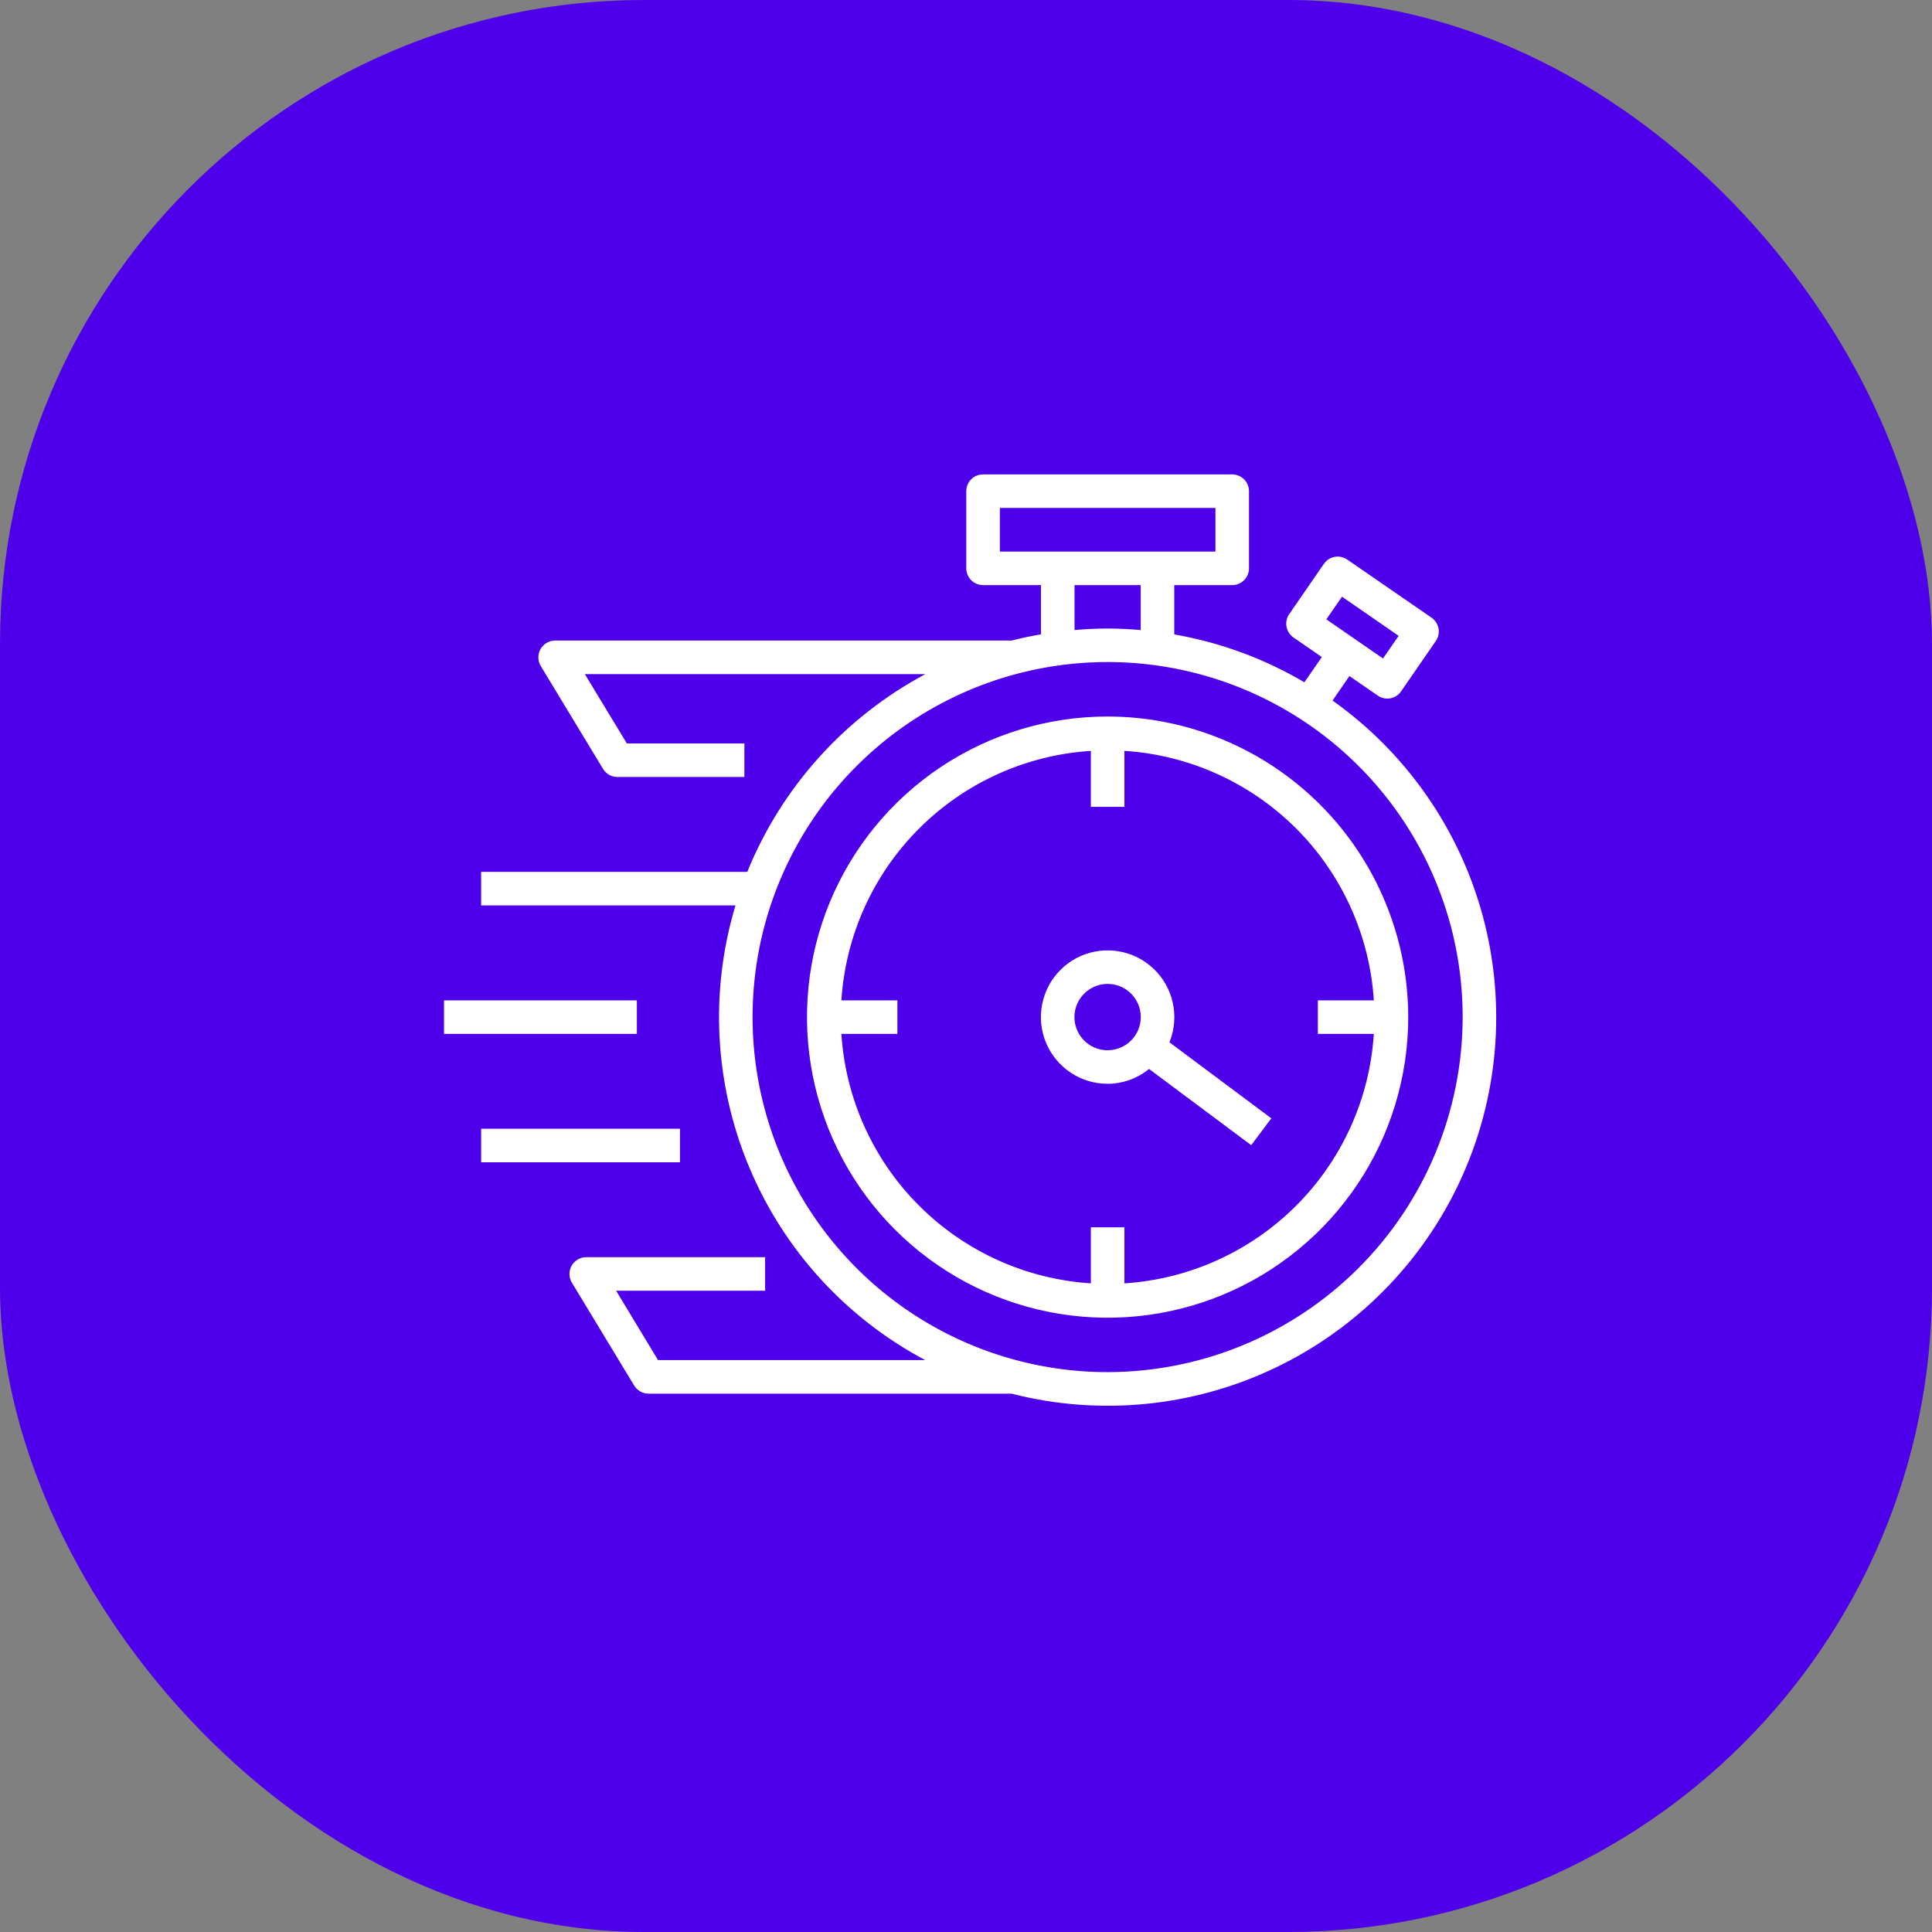 <svg width="72" height="72" viewBox="0 0 72 72" fill="none" xmlns="http://www.w3.org/2000/svg">
<rect x="0" y="0" width="72" height="72" fill="#808080" stroke="none"/>
<rect width="72" height="72" rx="24" fill="#4E00EB"/>
<path d="M41.278 26.702C39.062 26.702 36.896 27.359 35.053 28.59C33.211 29.821 31.775 31.57 30.927 33.617C30.079 35.664 29.857 37.917 30.29 40.09C30.722 42.264 31.789 44.26 33.356 45.827C34.922 47.393 36.919 48.46 39.092 48.892C41.265 49.325 43.518 49.103 45.565 48.255C47.612 47.407 49.361 45.971 50.593 44.129C51.824 42.286 52.481 40.12 52.481 37.905C52.477 34.934 51.296 32.087 49.196 29.986C47.095 27.886 44.248 26.705 41.278 26.702ZM41.903 47.827V45.739H40.653V47.826C38.238 47.672 35.962 46.642 34.251 44.931C32.54 43.22 31.511 40.944 31.356 38.53H33.443V37.28H31.356C31.511 34.865 32.539 32.589 34.251 30.878C35.962 29.166 38.238 28.137 40.653 27.983V30.069H41.903V27.983C44.318 28.137 46.593 29.166 48.305 30.877C50.016 32.589 51.044 34.865 51.199 37.28H49.112V38.53H51.199C51.044 40.945 50.016 43.221 48.304 44.932C46.593 46.643 44.317 47.672 41.903 47.827ZM49.659 26.107L50.289 25.194L51.346 25.923C51.482 26.018 51.65 26.054 51.813 26.024C51.976 25.994 52.121 25.901 52.215 25.764L53.508 23.889C53.555 23.822 53.588 23.745 53.605 23.665C53.622 23.585 53.624 23.502 53.609 23.421C53.594 23.34 53.563 23.263 53.519 23.194C53.474 23.125 53.416 23.066 53.349 23.019L50.208 20.853C50.071 20.759 49.903 20.723 49.74 20.753C49.577 20.782 49.432 20.876 49.338 21.012L48.045 22.887C47.998 22.955 47.965 23.031 47.948 23.111C47.931 23.192 47.929 23.274 47.944 23.355C47.959 23.436 47.99 23.513 48.034 23.582C48.079 23.651 48.137 23.711 48.204 23.757L49.261 24.486L48.611 25.427C47.115 24.545 45.472 23.94 43.761 23.643V21.805H45.921C46.086 21.805 46.245 21.739 46.363 21.622C46.48 21.504 46.546 21.345 46.546 21.18V18.305C46.546 18.139 46.48 17.98 46.363 17.863C46.245 17.745 46.086 17.68 45.921 17.68H36.635C36.469 17.68 36.31 17.745 36.193 17.863C36.076 17.98 36.01 18.139 36.01 18.305V21.18C36.01 21.345 36.076 21.504 36.193 21.622C36.31 21.739 36.469 21.805 36.635 21.805H38.794V23.641C38.423 23.703 38.056 23.78 37.695 23.872H20.688C20.577 23.872 20.468 23.902 20.372 23.958C20.277 24.014 20.198 24.094 20.143 24.191C20.089 24.287 20.061 24.396 20.063 24.507C20.065 24.618 20.096 24.726 20.153 24.821L22.474 28.655C22.53 28.747 22.609 28.823 22.702 28.875C22.796 28.928 22.902 28.956 23.009 28.956H27.741V27.706H23.361L21.796 25.124H34.484C31.479 26.729 29.131 29.336 27.849 32.493H17.931V33.743H27.409C26.445 36.949 26.623 40.391 27.913 43.48C29.202 46.57 31.523 49.117 34.481 50.687H24.523L22.961 48.102H28.514V46.852H21.849C21.738 46.852 21.629 46.881 21.533 46.937C21.437 46.993 21.358 47.073 21.303 47.17C21.248 47.266 21.221 47.376 21.222 47.487C21.224 47.597 21.255 47.706 21.312 47.801L23.634 51.635C23.69 51.727 23.768 51.803 23.862 51.856C23.956 51.909 24.061 51.937 24.169 51.937H37.695C40.971 52.775 44.437 52.44 47.492 50.989C50.547 49.539 52.997 47.065 54.418 43.997C55.84 40.928 56.142 37.459 55.273 34.191C54.403 30.924 52.417 28.063 49.659 26.107ZM50.012 22.237L52.124 23.696L51.541 24.54L49.429 23.081L50.012 22.237ZM37.262 20.555V18.93H45.296V20.555H37.262ZM42.512 21.805V23.48C42.105 23.445 41.694 23.423 41.278 23.423C40.862 23.423 40.452 23.445 40.045 23.48V21.805H42.512ZM41.278 51.135C38.661 51.135 36.102 50.359 33.926 48.905C31.751 47.452 30.055 45.385 29.053 42.967C28.052 40.55 27.79 37.889 28.3 35.322C28.811 32.756 30.071 30.398 31.922 28.548C33.772 26.698 36.13 25.437 38.697 24.927C41.263 24.416 43.924 24.679 46.341 25.68C48.759 26.682 50.825 28.378 52.279 30.554C53.733 32.73 54.509 35.288 54.509 37.905C54.505 41.413 53.109 44.776 50.629 47.256C48.148 49.736 44.785 51.131 41.278 51.135ZM43.764 37.905C43.764 37.413 43.618 36.932 43.345 36.523C43.072 36.114 42.684 35.795 42.229 35.607C41.775 35.419 41.275 35.37 40.793 35.465C40.31 35.561 39.867 35.798 39.52 36.146C39.172 36.493 38.935 36.937 38.839 37.419C38.743 37.901 38.792 38.401 38.98 38.855C39.169 39.31 39.487 39.698 39.896 39.971C40.305 40.245 40.786 40.39 41.278 40.39C41.841 40.388 42.386 40.193 42.822 39.837L46.629 42.677L47.379 41.677L43.581 38.843C43.702 38.545 43.764 38.226 43.764 37.905ZM41.278 39.14C41.033 39.14 40.794 39.068 40.591 38.932C40.387 38.796 40.229 38.603 40.135 38.377C40.042 38.151 40.017 37.903 40.065 37.663C40.113 37.423 40.231 37.203 40.404 37.03C40.577 36.857 40.797 36.739 41.037 36.691C41.277 36.644 41.525 36.668 41.751 36.762C41.977 36.856 42.17 37.014 42.306 37.218C42.441 37.421 42.514 37.66 42.514 37.905C42.513 38.232 42.383 38.547 42.151 38.778C41.919 39.01 41.605 39.14 41.278 39.14ZM23.734 38.53H16.547V37.28H23.734V38.53ZM25.341 43.316H17.931V42.066H25.341V43.316Z" fill="white"/>
</svg>
